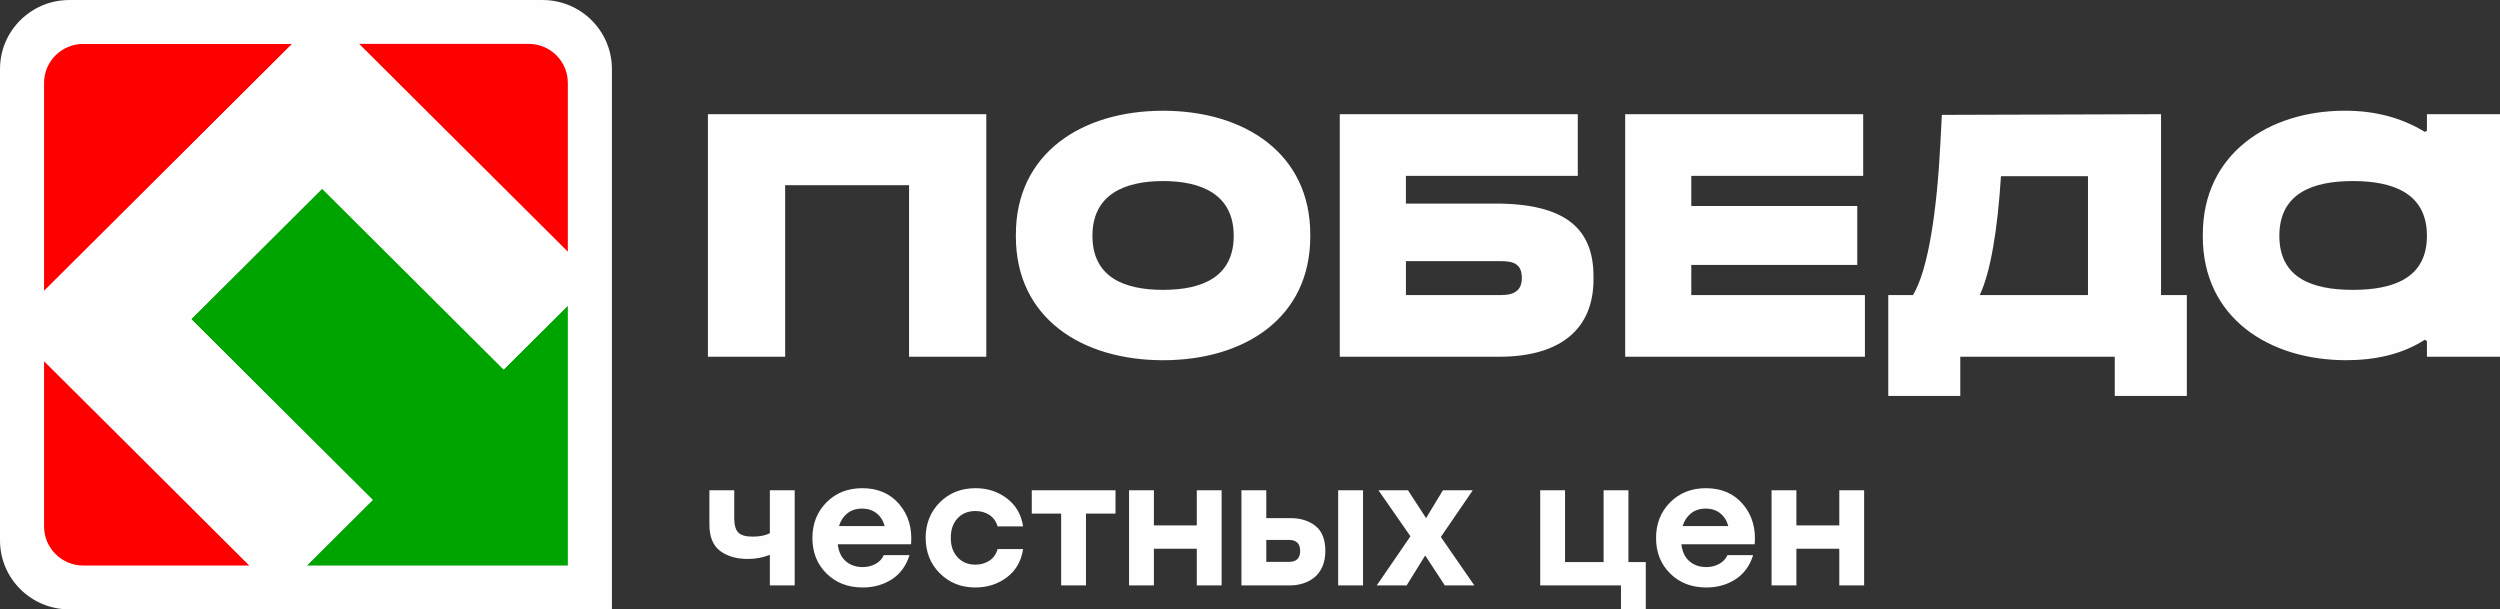 <svg width="201" height="49" viewBox="0 0 201 49" fill="none" xmlns="http://www.w3.org/2000/svg">
<rect x="0" y="0" width="201" height="49" fill="#333333" stroke="none"/>
<path d="M5.579 48.994C2.495 48.994 0 46.511 0 43.448V5.55C0 2.483 2.495 0.001 5.579 0.001H43.619C46.698 0.001 49.198 2.483 49.198 5.55V48.997L5.579 48.994Z" fill="#FEFEFE"/>
<path d="M6.693 3.531C4.954 3.531 3.543 4.936 3.543 6.668V23.396L23.488 3.535H6.693V3.531Z" fill="#FF0000"/>
<path d="M45.654 6.664C45.654 4.932 44.244 3.527 42.505 3.527H28.86L45.654 20.252L45.654 6.664Z" fill="#FF0000"/>
<path d="M3.543 42.33C3.543 44.062 4.954 45.467 6.693 45.467H20.057L3.543 29.025V42.33Z" fill="#FF0000"/>
<path d="M40.496 29.706L25.899 15.17L15.367 25.657L29.964 40.194L24.673 45.467H45.654V24.573L40.496 29.706Z" fill="#00A400"/>
<path d="M15.367 25.658L25.899 15.17L40.496 29.706L45.655 24.573V20.256L28.86 3.531H23.488L3.543 23.392V29.026L20.053 45.467H24.673L29.964 40.194L15.367 25.658Z" fill="#FEFEFE"/>
<path d="M56.917 28.683H63.127V14.891H73.088V28.683H79.297V9.181H56.917V28.683ZM177.105 19.015C177.105 25.563 182.449 28.96 188.633 28.96C190.955 28.96 193.137 28.487 194.955 27.316L195.125 27.426V28.681L201 28.681V9.181H195.125V10.518L194.955 10.601C193.027 9.432 190.9 8.901 188.522 8.901C182.422 8.901 177.106 12.356 177.106 18.847L177.105 19.015ZM189.165 23.305C185.865 23.305 183.26 22.329 183.26 18.959C183.26 15.504 186.003 14.557 189.165 14.557C192.354 14.557 195.125 15.504 195.125 18.959C195.125 22.331 192.492 23.305 189.165 23.305ZM151.814 31.832H157.607V28.683H170.027V31.832H175.821V23.725H173.748V9.181L156.124 9.236L156.013 11.409C155.734 16.953 155.034 21.688 153.805 23.722H151.817V31.832H151.814ZM167.874 23.725H159.172C160.037 21.886 160.599 18.542 160.878 14.169H167.874V23.725ZM130.664 28.683H149.94V23.725H135.98V21.301H149.324V16.563H135.98V14.139H149.8V9.181H130.664V28.683ZM107.722 28.683H120.506C125.599 28.683 128.117 26.342 128.117 22.47V22.218C128.117 18.401 125.88 16.367 120.226 16.367H113.035V14.139H126.855V9.181H107.717V28.683H107.722ZM120.676 23.725H113.037V20.994H120.676C121.766 20.994 122.355 21.273 122.355 22.359C122.355 23.332 121.769 23.725 120.676 23.725ZM87.832 18.959C87.832 15.588 90.491 14.557 93.511 14.557C96.533 14.557 99.19 15.588 99.19 18.959C99.19 22.246 96.7 23.305 93.511 23.305C90.322 23.305 87.832 22.246 87.832 18.959ZM93.511 28.962C100.058 28.962 105.346 25.563 105.346 19.017V18.849C105.346 12.356 100.086 8.904 93.511 8.904C86.936 8.904 81.676 12.359 81.676 18.849V19.017C81.676 25.563 86.963 28.962 93.511 28.962Z" fill="#FEFEFE"/>
<path d="M61.896 39.418H63.893V47.067H61.896V44.605C61.356 44.828 60.765 44.939 60.123 44.939C59.21 44.939 58.467 44.723 57.895 44.292C57.322 43.861 57.036 43.154 57.036 42.171V39.418H59.033V41.657C59.033 42.195 59.138 42.577 59.347 42.804C59.557 43.031 59.946 43.145 60.513 43.145C61.091 43.145 61.551 43.052 61.896 42.867V39.418ZM69.326 39.251C70.582 39.251 71.576 39.682 72.307 40.544C73.038 41.407 73.352 42.477 73.25 43.757H67.356C67.421 44.35 67.636 44.804 67.999 45.12C68.362 45.435 68.813 45.593 69.353 45.593C69.744 45.593 70.093 45.507 70.401 45.335C70.708 45.164 70.927 44.93 71.057 44.633H73.124C72.854 45.495 72.379 46.144 71.7 46.58C71.02 47.016 70.243 47.233 69.367 47.233C68.176 47.233 67.203 46.858 66.449 46.107C65.694 45.356 65.317 44.406 65.317 43.256C65.317 42.107 65.694 41.151 66.449 40.391C67.203 39.631 68.162 39.251 69.326 39.251ZM69.311 40.892C68.837 40.892 68.441 41.019 68.124 41.275C67.808 41.529 67.584 41.87 67.454 42.297H71.127C71.015 41.87 70.801 41.529 70.484 41.275C70.168 41.019 69.777 40.892 69.311 40.892ZM78.416 47.233C77.271 47.233 76.32 46.853 75.561 46.093C74.802 45.333 74.423 44.383 74.423 43.242C74.423 42.102 74.802 41.151 75.561 40.391C76.32 39.631 77.276 39.251 78.43 39.251C79.398 39.251 80.245 39.527 80.965 40.078C81.686 40.63 82.118 41.379 82.257 42.324H80.205C80.092 41.926 79.876 41.62 79.556 41.407C79.234 41.193 78.858 41.087 78.43 41.087C77.826 41.087 77.341 41.286 76.978 41.685C76.615 42.083 76.438 42.603 76.448 43.242C76.438 43.882 76.618 44.401 76.985 44.8C77.353 45.199 77.829 45.398 78.416 45.398C78.846 45.398 79.221 45.291 79.549 45.078C79.874 44.865 80.092 44.554 80.205 44.146H82.257C82.109 45.12 81.672 45.878 80.951 46.42C80.23 46.962 79.386 47.233 78.416 47.233ZM89.687 39.418V41.295H87.313V47.067H85.316V41.295H82.955V39.418H89.687ZM96.222 39.418H98.219V47.067H96.222V44.118H92.773V47.067H90.776V39.418H92.773V42.241H96.222V39.418ZM103.762 41.657C104.564 41.657 105.23 41.866 105.761 42.283C106.291 42.7 106.557 43.372 106.557 44.299C106.557 44.781 106.475 45.206 106.312 45.572C106.149 45.938 105.931 46.228 105.655 46.441C105.382 46.654 105.079 46.812 104.748 46.914C104.417 47.016 104.067 47.067 103.693 47.067H99.811V39.418H101.809V41.657H103.762ZM107.589 39.418H109.588V47.067H107.589V39.418ZM103.623 45.175C104.23 45.175 104.532 44.883 104.532 44.299C104.532 43.706 104.233 43.409 103.637 43.409H101.809V45.175H103.623ZM118.538 47.067H116.164L114.586 44.661L113.093 47.067H110.69L113.4 43.117L110.829 39.418H113.203L114.656 41.657L116.011 39.418H118.412L115.844 43.173L118.538 47.067ZM130.925 45.189H132.322V49H130.326V47.067H123.832V39.418H125.829V45.189H128.929V39.418H130.925V45.189ZM137.154 39.251C138.41 39.251 139.405 39.682 140.136 40.544C140.867 41.407 141.181 42.477 141.078 43.757H135.185C135.251 44.35 135.463 44.804 135.827 45.12C136.19 45.435 136.642 45.593 137.183 45.593C137.573 45.593 137.922 45.507 138.23 45.335C138.537 45.164 138.756 44.93 138.886 44.633H140.952C140.682 45.495 140.207 46.144 139.528 46.58C138.848 47.016 138.072 47.233 137.195 47.233C136.004 47.233 135.03 46.858 134.278 46.107C133.523 45.356 133.147 44.406 133.147 43.256C133.147 42.107 133.523 41.151 134.278 40.391C135.03 39.631 135.99 39.251 137.154 39.251ZM137.14 40.892C136.666 40.892 136.271 41.019 135.954 41.275C135.637 41.529 135.414 41.87 135.283 42.297H138.955C138.843 41.87 138.63 41.529 138.314 41.275C137.997 41.019 137.605 40.892 137.14 40.892ZM147.879 39.418H149.876V47.067H147.879V44.118H144.43V47.067H142.434V39.418H144.43V42.241H147.879V39.418Z" fill="#FEFEFE"/>
</svg>

